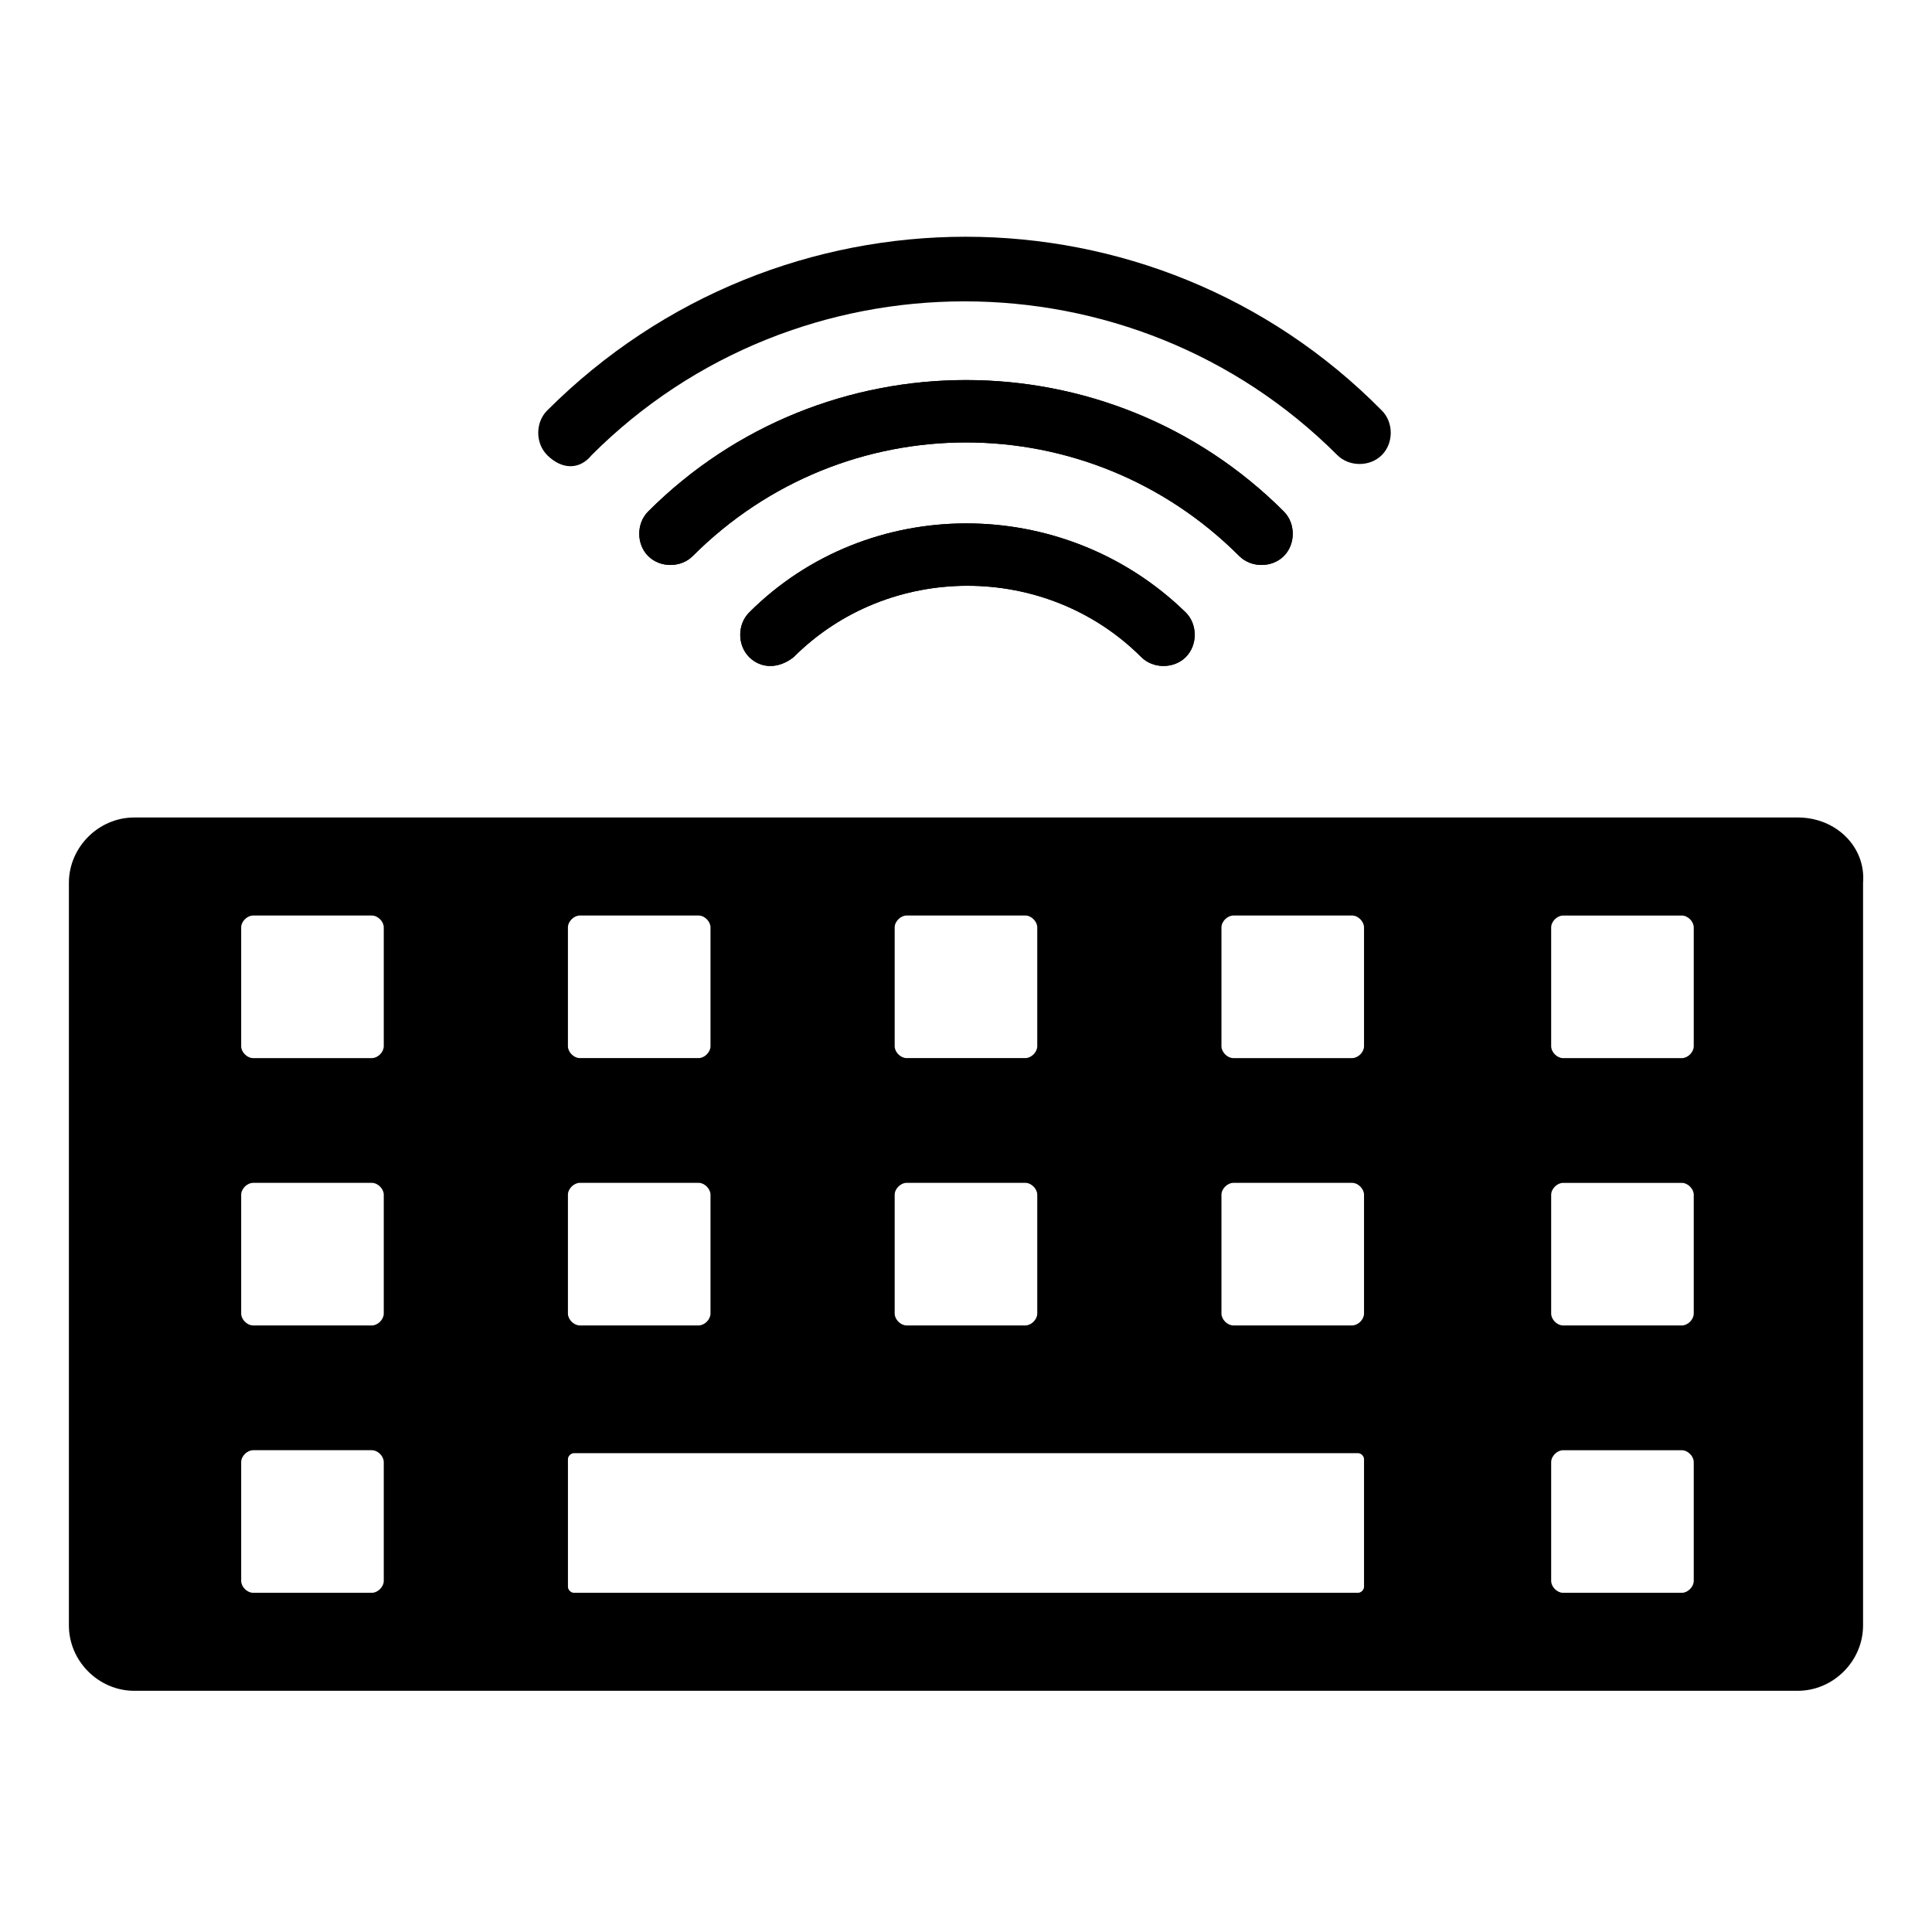 <?xml version="1.0" encoding="UTF-8"?>
<!-- Uploaded to: SVG Repo, www.svgrepo.com, Generator: SVG Repo Mixer Tools -->
<svg fill="#000000" width="800px" height="800px" version="1.1" viewBox="144 144 512 512" xmlns="http://www.w3.org/2000/svg">
 <g>
  <path d="m620.41 360.64h-440.83c-9.445 0-17.32 7.871-17.32 17.32v196.8c0 9.445 7.871 17.32 17.32 17.32h440.83c9.445 0 17.32-7.871 17.32-17.32v-196.8c0.785-9.445-7.086-17.32-17.32-17.32zm-239.31 29.129c0-1.574 1.574-3.148 3.148-3.148h31.488c1.574 0 3.148 1.574 3.148 3.148v31.488c0 1.574-1.574 3.148-3.148 3.148h-31.488c-1.574 0-3.148-1.574-3.148-3.148zm0 70.848c0-1.574 1.574-3.148 3.148-3.148h31.488c1.574 0 3.148 1.574 3.148 3.148v31.488c0 1.574-1.574 3.148-3.148 3.148h-31.488c-1.574 0-3.148-1.574-3.148-3.148zm-86.594-70.848c0-1.574 1.574-3.148 3.148-3.148h31.488c1.574 0 3.148 1.574 3.148 3.148v31.488c0 1.574-1.574 3.148-3.148 3.148h-31.488c-1.574 0-3.148-1.574-3.148-3.148zm0 70.848c0-1.574 1.574-3.148 3.148-3.148h31.488c1.574 0 3.148 1.574 3.148 3.148v31.488c0 1.574-1.574 3.148-3.148 3.148h-31.488c-1.574 0-3.148-1.574-3.148-3.148zm-48.805 102.34c0 1.574-1.574 3.148-3.148 3.148h-31.488c-1.574 0-3.148-1.574-3.148-3.148v-31.488c0-1.574 1.574-3.148 3.148-3.148h31.488c1.574 0 3.148 1.574 3.148 3.148zm0-70.848c0 1.574-1.574 3.148-3.148 3.148h-31.488c-1.574 0-3.148-1.574-3.148-3.148v-31.488c0-1.574 1.574-3.148 3.148-3.148h31.488c1.574 0 3.148 1.574 3.148 3.148zm0-70.848c0 1.574-1.574 3.148-3.148 3.148h-31.488c-1.574 0-3.148-1.574-3.148-3.148v-31.488c0-1.574 1.574-3.148 3.148-3.148h31.488c1.574 0 3.148 1.574 3.148 3.148zm259.78 143.27c0 0.789-0.789 1.574-1.574 1.574h-207.82c-0.789 0-1.574-0.789-1.574-1.574v-33.852c0-0.789 0.789-1.574 1.574-1.574h207.82c0.789 0 1.574 0.789 1.574 1.574zm0-72.422c0 1.574-1.574 3.148-3.148 3.148h-31.488c-1.574 0-3.148-1.574-3.148-3.148v-31.488c0-1.574 1.574-3.148 3.148-3.148h31.488c1.574 0 3.148 1.574 3.148 3.148zm0-70.848c0 1.574-1.574 3.148-3.148 3.148h-31.488c-1.574 0-3.148-1.574-3.148-3.148v-31.488c0-1.574 1.574-3.148 3.148-3.148h31.488c1.574 0 3.148 1.574 3.148 3.148zm87.379 141.7c0 1.574-1.574 3.148-3.148 3.148h-31.488c-1.574 0-3.148-1.574-3.148-3.148v-31.488c0-1.574 1.574-3.148 3.148-3.148h31.488c1.574 0 3.148 1.574 3.148 3.148zm0-70.848c0 1.574-1.574 3.148-3.148 3.148h-31.488c-1.574 0-3.148-1.574-3.148-3.148v-31.488c0-1.574 1.574-3.148 3.148-3.148h31.488c1.574 0 3.148 1.574 3.148 3.148zm0-70.848c0 1.574-1.574 3.148-3.148 3.148h-31.488c-1.574 0-3.148-1.574-3.148-3.148v-31.488c0-1.574 1.574-3.148 3.148-3.148h31.488c1.574 0 3.148 1.574 3.148 3.148z"/>
  <path d="m342.53 318.13c-3.148-3.148-3.148-8.66 0-11.809 31.488-31.488 83.445-31.488 115.72 0 3.148 3.148 3.148 8.66 0 11.809-3.148 3.148-8.66 3.148-11.809 0-25.191-25.191-66.914-25.191-92.102 0-3.934 3.148-8.66 3.148-11.809 0z"/>
  <path d="m315.77 291.36c-3.148-3.148-3.148-8.66 0-11.809 46.445-46.445 122.02-46.445 168.46 0 3.148 3.148 3.148 8.66 0 11.809-3.148 3.148-8.66 3.148-11.809 0-40.148-40.148-104.7-40.148-144.84 0-3.152 3.148-8.66 3.148-11.809 0z"/>
  <path d="m289 264.6c-3.148-3.148-3.148-8.66 0-11.809 61.402-61.402 160.59-61.402 221.2 0 3.148 3.148 3.148 8.66 0 11.809-3.148 3.148-8.66 3.148-11.809 0-54.316-54.316-143.27-54.316-197.59 0-3.148 3.934-7.875 3.934-11.809 0z"/>
  <path d="m315.77 291.36c-3.148-3.148-3.148-8.66 0-11.809 46.445-46.445 122.02-46.445 168.46 0 3.148 3.148 3.148 8.66 0 11.809-3.148 3.148-8.66 3.148-11.809 0-40.148-40.148-104.7-40.148-144.84 0-3.152 3.148-8.66 3.148-11.809 0z"/>
  <path d="m342.53 318.13c-3.148-3.148-3.148-8.66 0-11.809 31.488-31.488 83.445-31.488 115.72 0 3.148 3.148 3.148 8.66 0 11.809-3.148 3.148-8.66 3.148-11.809 0-25.191-25.191-66.914-25.191-92.102 0-3.934 3.148-8.66 3.148-11.809 0z"/>
 </g>
</svg>